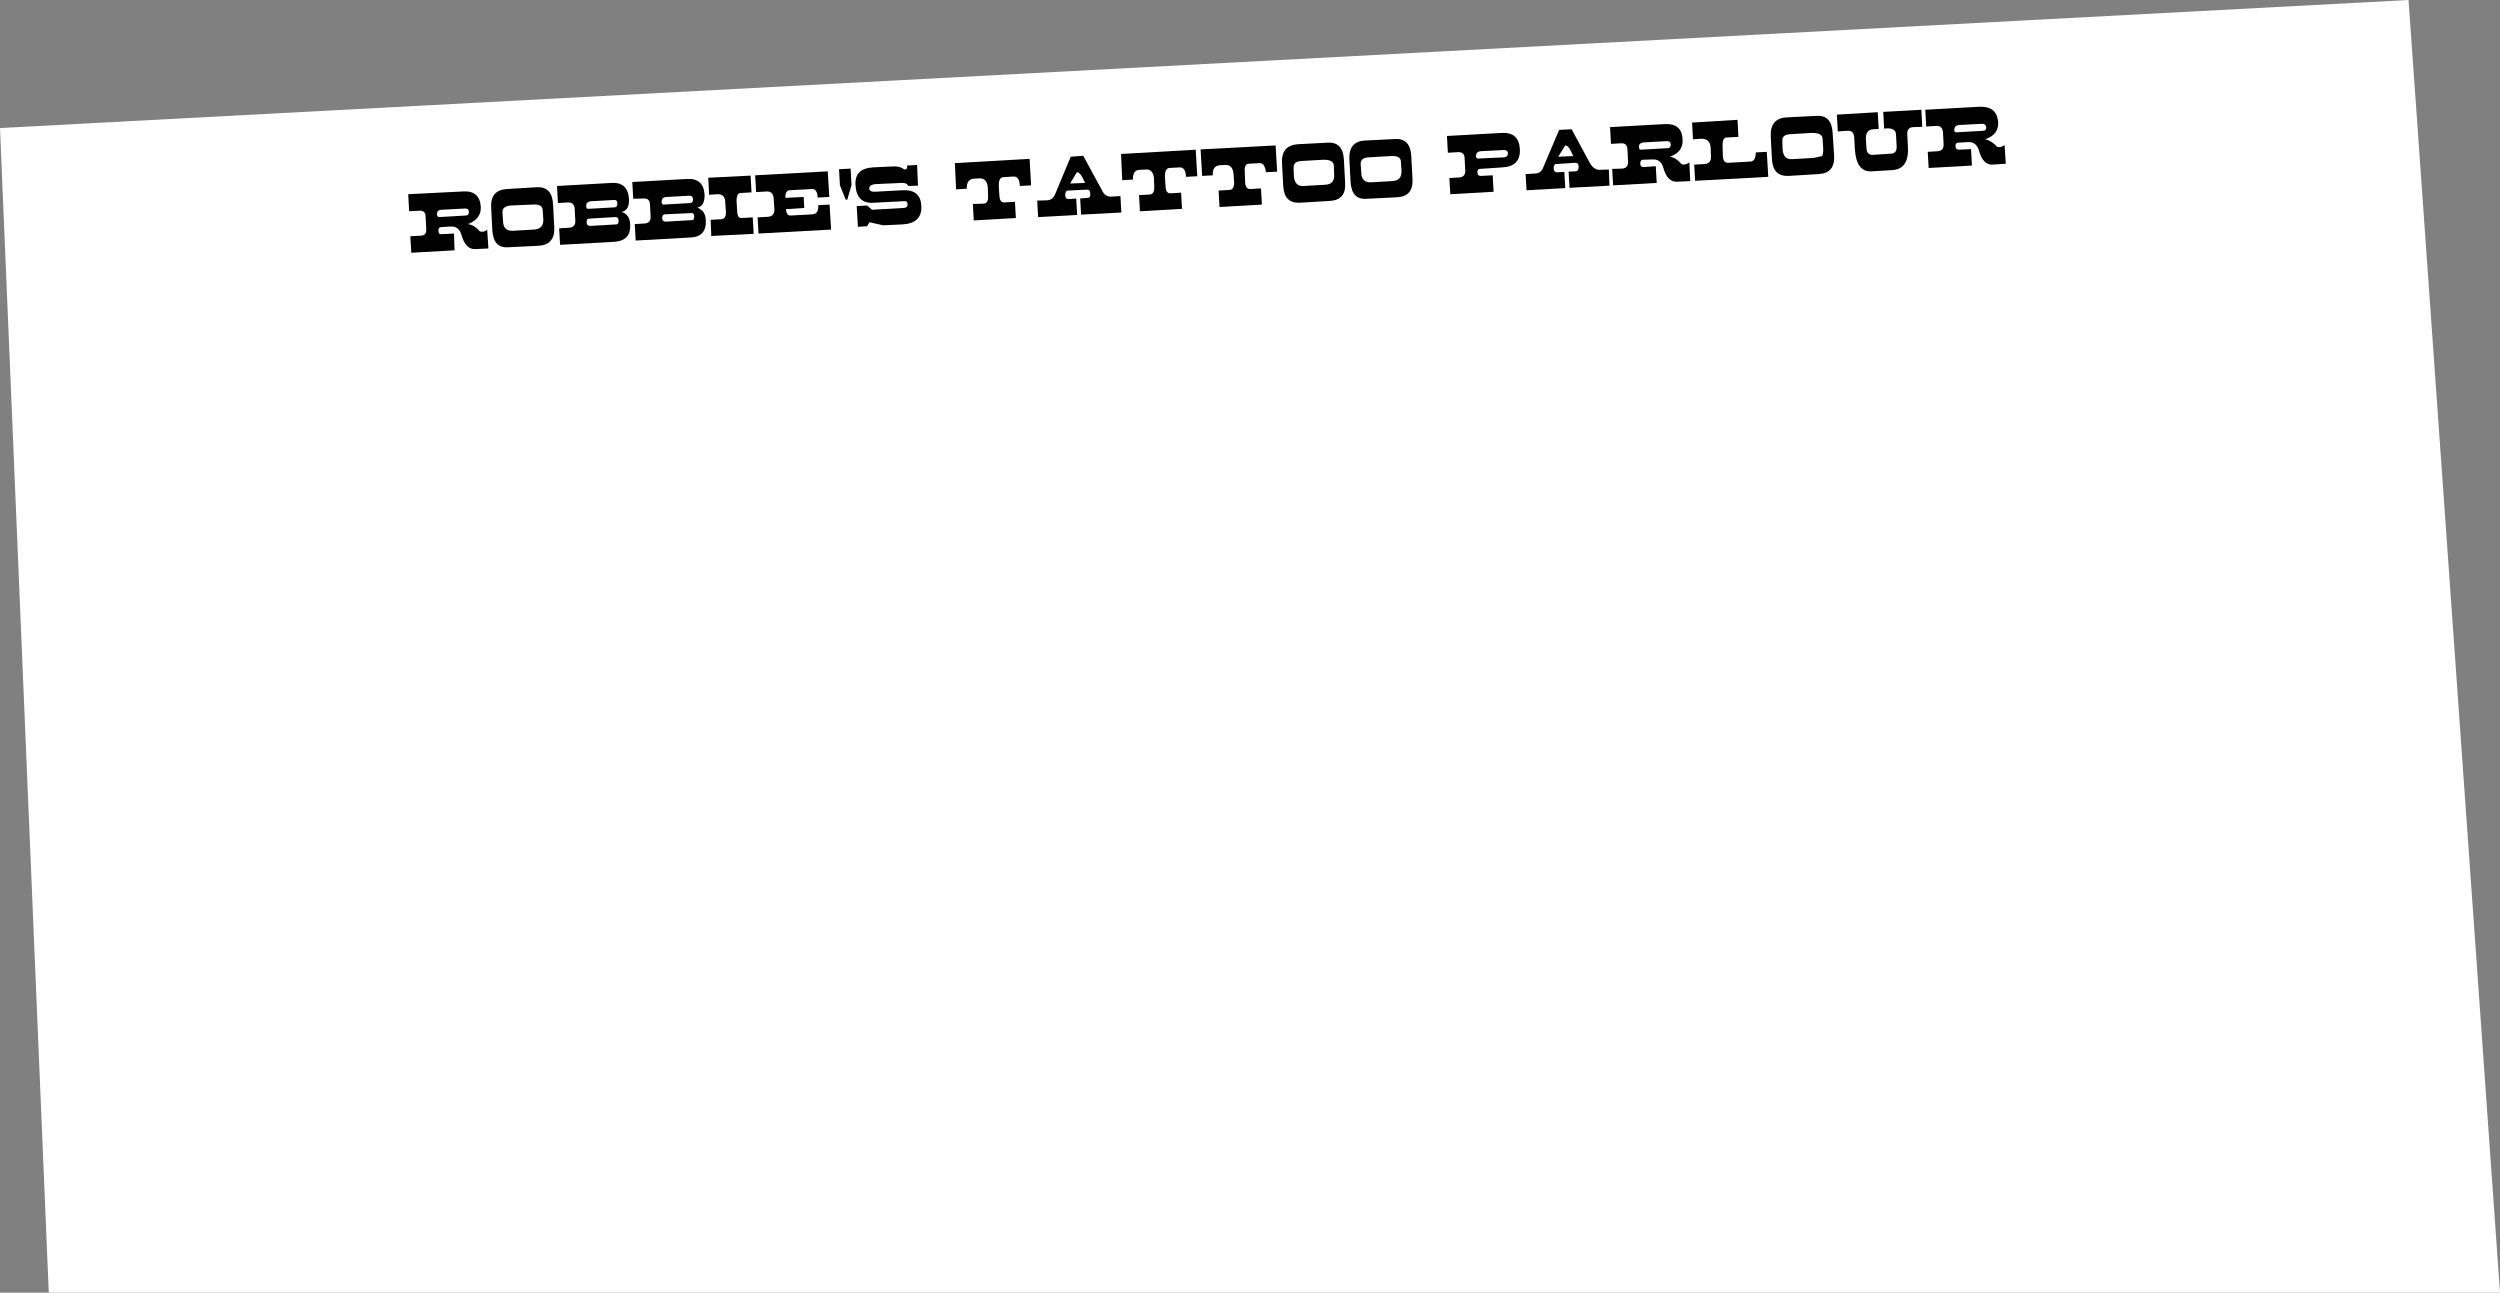 <?xml version="1.0" encoding="UTF-8" standalone="no"?>
<svg xmlns:xlink="http://www.w3.org/1999/xlink" height="212.0px" width="410.0px" xmlns="http://www.w3.org/2000/svg">
  <rect width="100%" height="100%" fill="#808080" stroke="none"/>
  <g transform="matrix(1.0, 0.0, 0.0, 1.0, 2.5, 1.5)">
    <path d="M5.5 210.5 L-2.5 19.5 392.5 -1.5 407.5 210.5 5.5 210.5" fill="#ffffff" fill-rule="evenodd" stroke="none"/>
    <path d="M73.7 32.7 L69.95 32.9 Q69.15 32.9 69.15 33.7 69.25 34.1 69.5 34.1 L73.85 33.85 Q74.4 33.85 74.4 33.25 74.4 32.65 73.7 32.7 M64.45 30.35 L73.4 29.9 Q76.15 29.7 76.35 32.4 76.45 34.4 74.25 35.25 75.3 35.4 76.2 36.45 76.9 36.65 77.4 36.15 L77.6 39.25 75.45 39.35 Q73.9 39.45 73.2 37.1 72.8 35.55 71.35 35.65 L69.8 35.75 Q69.4 35.8 69.4 36.3 69.4 37.0 69.95 36.9 L71.95 36.8 72.05 39.55 64.95 39.95 64.8 37.25 66.45 37.15 Q67.5 37.15 67.4 36.0 L67.3 34.05 Q67.3 33.0 66.25 33.05 L64.6 33.15 64.45 30.35" fill="#000000" fill-rule="evenodd" stroke="none"/>
    <path d="M88.4 35.75 Q88.55 38.6 85.9 38.8 L80.9 39.05 Q78.45 39.25 78.25 36.35 L78.05 32.55 Q77.9 29.65 80.65 29.5 L85.55 29.2 Q88.05 29.1 88.2 32.0 L88.4 35.75 M86.5 32.95 Q86.45 31.9 84.75 32.05 L81.3 32.2 Q79.85 32.3 79.9 33.35 L80.0 34.8 Q80.05 36.4 81.6 36.35 L85.05 36.15 Q86.7 36.05 86.6 34.45 L86.5 32.95" fill="#000000" fill-rule="evenodd" stroke="none"/>
    <path d="M90.65 31.7 L89.0 31.8 88.85 29.0 97.8 28.5 Q100.45 28.35 100.65 31.1 100.75 33.0 99.45 33.25 100.8 33.7 100.85 35.3 101.0 37.95 98.3 38.15 L89.35 38.65 89.2 35.95 90.85 35.85 Q91.95 35.75 91.85 34.65 L91.75 32.75 Q91.65 31.65 90.65 31.7 M93.95 32.75 L98.35 32.5 Q98.75 32.45 98.75 31.85 98.75 31.25 98.15 31.3 L94.45 31.5 Q93.55 31.6 93.65 32.35 93.65 32.75 93.95 32.75 M94.3 35.55 L98.6 35.3 Q98.95 35.3 98.95 34.7 98.95 34.1 98.4 34.1 L94.15 34.35 Q93.7 34.35 93.7 34.9 93.7 35.55 94.3 35.55" fill="#000000" fill-rule="evenodd" stroke="none"/>
    <path d="M110.55 30.6 L106.8 30.8 Q106.0 30.85 106.0 31.65 106.05 32.05 106.35 32.05 L110.7 31.8 Q111.15 31.8 111.15 31.2 111.15 30.6 110.55 30.6 M111.85 32.55 Q113.2 33.05 113.25 34.6 113.4 37.35 110.7 37.45 L101.75 37.95 101.6 35.25 103.25 35.15 Q104.25 35.05 104.2 34.0 L104.1 32.1 Q104.1 31.0 103.05 31.05 L101.35 31.1 101.2 28.35 110.2 27.85 Q112.85 27.7 113.05 30.4 113.1 32.3 111.85 32.55 M110.8 33.45 L106.5 33.65 Q106.1 33.7 106.1 34.25 106.1 34.85 106.7 34.85 L110.95 34.6 Q111.35 34.6 111.35 34.05 111.35 33.35 110.8 33.45" fill="#000000" fill-rule="evenodd" stroke="none"/>
    <path d="M114.05 34.55 L115.8 34.45 Q116.6 34.4 116.55 33.2 L116.45 31.8 Q116.45 30.3 115.15 30.35 L113.8 30.45 113.65 27.65 120.6 27.3 120.75 30.05 119.0 30.15 Q118.25 30.15 118.3 31.6 L118.4 33.15 Q118.45 34.35 119.15 34.25 L120.95 34.15 121.1 36.85 114.15 37.2 114.05 34.55" fill="#000000" fill-rule="evenodd" stroke="none"/>
    <path d="M133.55 32.05 L133.8 36.15 121.9 36.8 121.75 34.15 123.5 34.05 Q124.55 33.95 124.5 32.8 L124.4 31.35 Q124.4 29.85 123.25 29.9 L121.5 30.0 121.35 27.25 133.25 26.6 133.5 30.8 131.6 30.9 Q131.5 29.45 130.7 29.5 L126.95 29.7 Q126.25 29.8 126.3 30.95 L129.3 30.8 129.4 32.6 126.4 32.8 Q126.45 33.85 127.15 33.85 L130.75 33.65 Q131.75 33.6 131.7 32.15 L133.55 32.05" fill="#000000" fill-rule="evenodd" stroke="none"/>
    <path d="M135.25 28.95 L135.1 26.25 137.0 26.15 137.15 28.85 136.45 31.25 136.2 31.25 135.3 29.0 135.25 28.95" fill="#000000" fill-rule="evenodd" stroke="none"/>
    <path d="M146.45 29.0 Q146.25 28.45 145.35 28.5 L140.95 28.7 Q140.05 28.85 140.05 29.4 140.1 29.95 140.85 29.95 L145.55 29.7 Q148.45 29.55 148.6 32.25 148.75 35.1 145.55 35.3 L142.35 35.45 140.1 34.95 139.7 35.6 138.2 35.7 138.0 32.3 139.7 32.2 140.5 32.9 145.75 32.6 Q146.35 32.55 146.35 32.0 146.35 31.4 145.65 31.5 L140.8 31.75 Q137.95 31.95 137.8 28.8 137.65 26.15 140.65 25.95 L143.9 25.8 Q145.05 25.7 145.8 26.3 146.4 26.3 146.25 25.65 L147.9 25.55 148.05 28.95 146.45 29.0" fill="#000000" fill-rule="evenodd" stroke="none"/>
    <path d="M166.6 28.9 L164.75 29.0 Q164.7 27.45 163.75 27.45 L162.0 27.55 Q161.25 27.65 161.3 29.05 L161.4 30.55 Q161.45 31.7 162.15 31.7 L163.95 31.6 164.1 34.25 157.2 34.65 157.05 31.95 158.8 31.9 Q159.6 31.85 159.55 30.65 L159.5 29.25 Q159.35 27.7 158.15 27.75 L157.2 27.8 Q156.0 27.9 156.05 29.45 L154.3 29.55 154.1 25.25 166.35 24.55 166.6 28.9" fill="#000000" fill-rule="evenodd" stroke="none"/>
    <path d="M175.15 24.05 L178.25 29.75 Q178.75 30.8 179.75 30.75 L181.25 30.65 181.4 33.35 174.8 33.7 174.65 31.05 175.85 30.95 Q176.4 30.95 176.3 30.25 176.3 29.6 175.75 29.6 L172.7 29.75 Q172.2 29.75 172.2 30.5 172.2 31.15 172.8 31.15 L174.0 31.05 174.15 33.75 167.75 34.1 167.6 31.4 169.25 31.35 Q170.1 31.3 170.5 30.45 L173.1 24.2 175.15 24.05 M175.45 28.5 Q174.7 26.7 174.1 26.75 L173.0 28.6 175.45 28.5" fill="#000000" fill-rule="evenodd" stroke="none"/>
    <path d="M192.0 27.5 Q191.95 25.95 191.0 25.95 L189.25 26.05 Q188.5 26.15 188.55 27.55 L188.65 29.05 Q188.7 30.2 189.4 30.2 L191.2 30.1 191.35 32.75 184.45 33.15 184.3 30.5 186.05 30.4 Q186.85 30.35 186.8 29.15 L186.75 27.75 Q186.6 26.2 185.4 26.3 L184.45 26.35 Q183.25 26.35 183.3 27.95 L181.55 28.05 181.35 23.75 193.6 23.05 193.85 27.4 192.0 27.5" fill="#000000" fill-rule="evenodd" stroke="none"/>
    <path d="M206.95 26.65 L205.1 26.75 Q204.95 25.2 204.05 25.25 L202.3 25.35 Q201.5 25.35 201.65 26.85 L201.7 28.35 Q201.75 29.5 202.5 29.5 L204.3 29.4 204.45 32.05 197.5 32.45 197.35 29.75 199.1 29.65 Q199.9 29.65 199.9 28.4 L199.8 27.0 Q199.65 25.5 198.45 25.55 L197.55 25.6 Q196.3 25.7 196.4 27.25 L194.65 27.35 194.4 23.0 206.7 22.35 206.95 26.65" fill="#000000" fill-rule="evenodd" stroke="none"/>
    <path d="M215.25 21.9 Q217.75 21.75 217.9 24.7 L218.1 28.45 Q218.3 31.3 215.6 31.45 L210.65 31.75 Q208.1 31.85 207.95 29.0 L207.75 25.25 Q207.6 22.35 210.35 22.15 L215.25 21.9 M209.7 27.45 Q209.85 29.1 211.3 29.0 L214.8 28.8 Q216.4 28.75 216.3 27.1 L216.25 25.65 Q216.2 24.65 214.45 24.7 L211.0 24.9 Q209.6 24.95 209.65 26.0 L209.7 27.45" fill="#000000" fill-rule="evenodd" stroke="none"/>
    <path d="M226.65 30.85 L221.65 31.1 Q219.2 31.3 219.0 28.4 L218.8 24.65 Q218.65 21.7 221.35 21.55 L226.25 21.3 Q228.8 21.15 228.95 24.1 L229.15 27.85 Q229.3 30.7 226.65 30.85 M227.25 25.0 Q227.2 23.95 225.5 24.1 L222.05 24.3 Q220.6 24.35 220.65 25.4 L220.75 26.85 Q220.8 28.45 222.35 28.4 L225.8 28.2 Q227.4 28.15 227.35 26.5 L227.25 25.0" fill="#000000" fill-rule="evenodd" stroke="none"/>
    <path d="M240.35 27.35 L242.3 27.25 242.45 29.95 235.35 30.35 235.2 27.7 236.85 27.6 Q237.85 27.5 237.8 26.45 L237.7 24.5 Q237.7 23.4 236.6 23.45 L234.95 23.55 234.8 20.8 243.8 20.3 Q246.55 20.15 246.75 22.85 246.95 25.8 243.9 25.95 L240.2 26.2 Q239.8 26.2 239.8 26.75 239.8 27.35 240.35 27.35 M239.9 24.5 L244.25 24.3 Q244.8 24.2 244.8 23.65 244.8 23.1 244.1 23.1 L240.35 23.3 Q239.55 23.35 239.55 24.15 239.65 24.55 239.9 24.5" fill="#000000" fill-rule="evenodd" stroke="none"/>
    <path d="M261.35 26.3 L261.45 28.95 254.9 29.3 254.75 26.65 255.9 26.6 Q256.4 26.55 256.4 25.85 256.4 25.2 255.85 25.2 L252.8 25.4 Q252.3 25.35 252.3 26.1 252.3 26.75 252.85 26.75 L254.05 26.7 254.2 29.35 247.85 29.7 247.7 27.05 249.35 26.95 Q250.2 26.9 250.55 26.05 L253.2 19.8 255.25 19.7 258.3 25.35 Q259.0 26.4 259.85 26.35 L261.35 26.3 M253.05 24.2 L255.5 24.1 Q254.8 22.3 254.2 22.35 L253.05 24.2" fill="#000000" fill-rule="evenodd" stroke="none"/>
    <path d="M267.1 21.85 Q266.2 21.95 266.3 22.65 266.3 23.05 266.6 23.05 L271.0 22.8 Q271.5 22.8 271.5 22.2 271.5 21.6 270.8 21.65 L267.1 21.85 M268.45 24.65 L266.9 24.7 Q266.5 24.75 266.5 25.3 266.5 25.9 267.05 25.9 L269.05 25.75 269.2 28.5 262.05 28.9 261.9 26.2 263.55 26.15 Q264.55 26.05 264.5 25.0 L264.4 23.05 Q264.4 21.95 263.35 22.0 L261.7 22.1 261.55 19.35 270.5 18.85 Q273.35 18.7 273.45 21.4 273.55 23.45 271.35 24.2 272.4 24.35 273.3 25.45 273.9 25.6 274.55 25.15 L274.7 28.2 272.55 28.3 Q270.95 28.4 270.3 26.05 269.9 24.55 268.45 24.65" fill="#000000" fill-rule="evenodd" stroke="none"/>
    <path d="M287.5 27.5 L275.5 28.15 275.35 25.5 277.1 25.4 Q278.15 25.3 278.1 24.15 L278.05 22.75 Q277.95 21.2 276.45 21.25 L275.15 21.35 275.0 18.6 282.45 18.15 282.6 20.95 280.65 21.05 Q279.95 21.05 280.0 22.55 L280.05 24.05 Q280.1 25.2 280.85 25.2 L284.55 25.0 Q285.45 24.95 285.45 23.5 L287.25 23.4 287.5 27.5" fill="#000000" fill-rule="evenodd" stroke="none"/>
    <path d="M298.3 24.05 Q298.45 26.9 295.75 27.05 L290.8 27.35 Q288.25 27.45 288.1 24.6 L287.9 20.85 Q287.8 17.9 290.5 17.75 L295.4 17.5 Q297.9 17.35 298.05 20.3 L298.3 24.05 M294.6 20.3 L291.15 20.5 Q289.75 20.55 289.8 21.6 L289.85 23.05 Q290.0 24.7 291.45 24.6 L294.95 24.4 296.3 24.1 Q296.55 23.8 296.5 22.7 L296.4 21.25 Q296.35 20.25 294.6 20.3" fill="#000000" fill-rule="evenodd" stroke="none"/>
    <path d="M307.8 26.4 L304.45 26.6 Q301.95 26.75 301.7 23.0 L301.6 21.15 Q301.55 19.85 300.5 19.95 L298.9 20.05 298.75 17.3 305.45 16.9 305.6 19.65 304.65 19.7 Q303.5 19.8 303.5 21.2 L303.6 22.8 Q303.65 23.9 304.6 23.9 L307.65 23.7 Q308.6 23.65 308.55 22.5 L308.45 20.65 Q308.45 19.5 306.95 19.55 L306.5 19.6 306.35 16.85 312.6 16.5 312.75 19.3 311.25 19.35 Q310.2 19.4 310.3 20.65 L310.4 22.6 Q310.6 26.25 307.8 26.4" fill="#000000" fill-rule="evenodd" stroke="none"/>
    <path d="M323.05 21.35 Q324.1 21.55 325.05 22.6 325.6 22.75 326.25 22.3 L326.45 25.35 324.25 25.5 Q322.7 25.55 322.05 23.2 321.6 21.7 320.2 21.8 L318.65 21.9 Q318.2 21.9 318.2 22.45 318.2 23.05 318.8 23.05 L320.75 22.95 320.9 25.65 313.8 26.05 313.65 23.4 315.3 23.3 Q316.3 23.2 316.25 22.15 L316.15 20.2 Q316.05 19.1 315.05 19.15 L313.4 19.25 313.25 16.5 322.25 16.0 Q325.0 15.95 325.2 18.55 325.3 20.6 323.05 21.35 M323.25 19.35 Q323.15 18.8 322.55 18.8 L318.8 19.0 Q318.0 19.05 318.0 19.85 318.0 20.2 318.35 20.2 L322.7 19.95 Q323.25 19.95 323.25 19.35" fill="#000000" fill-rule="evenodd" stroke="none"/>
  </g>
</svg>
